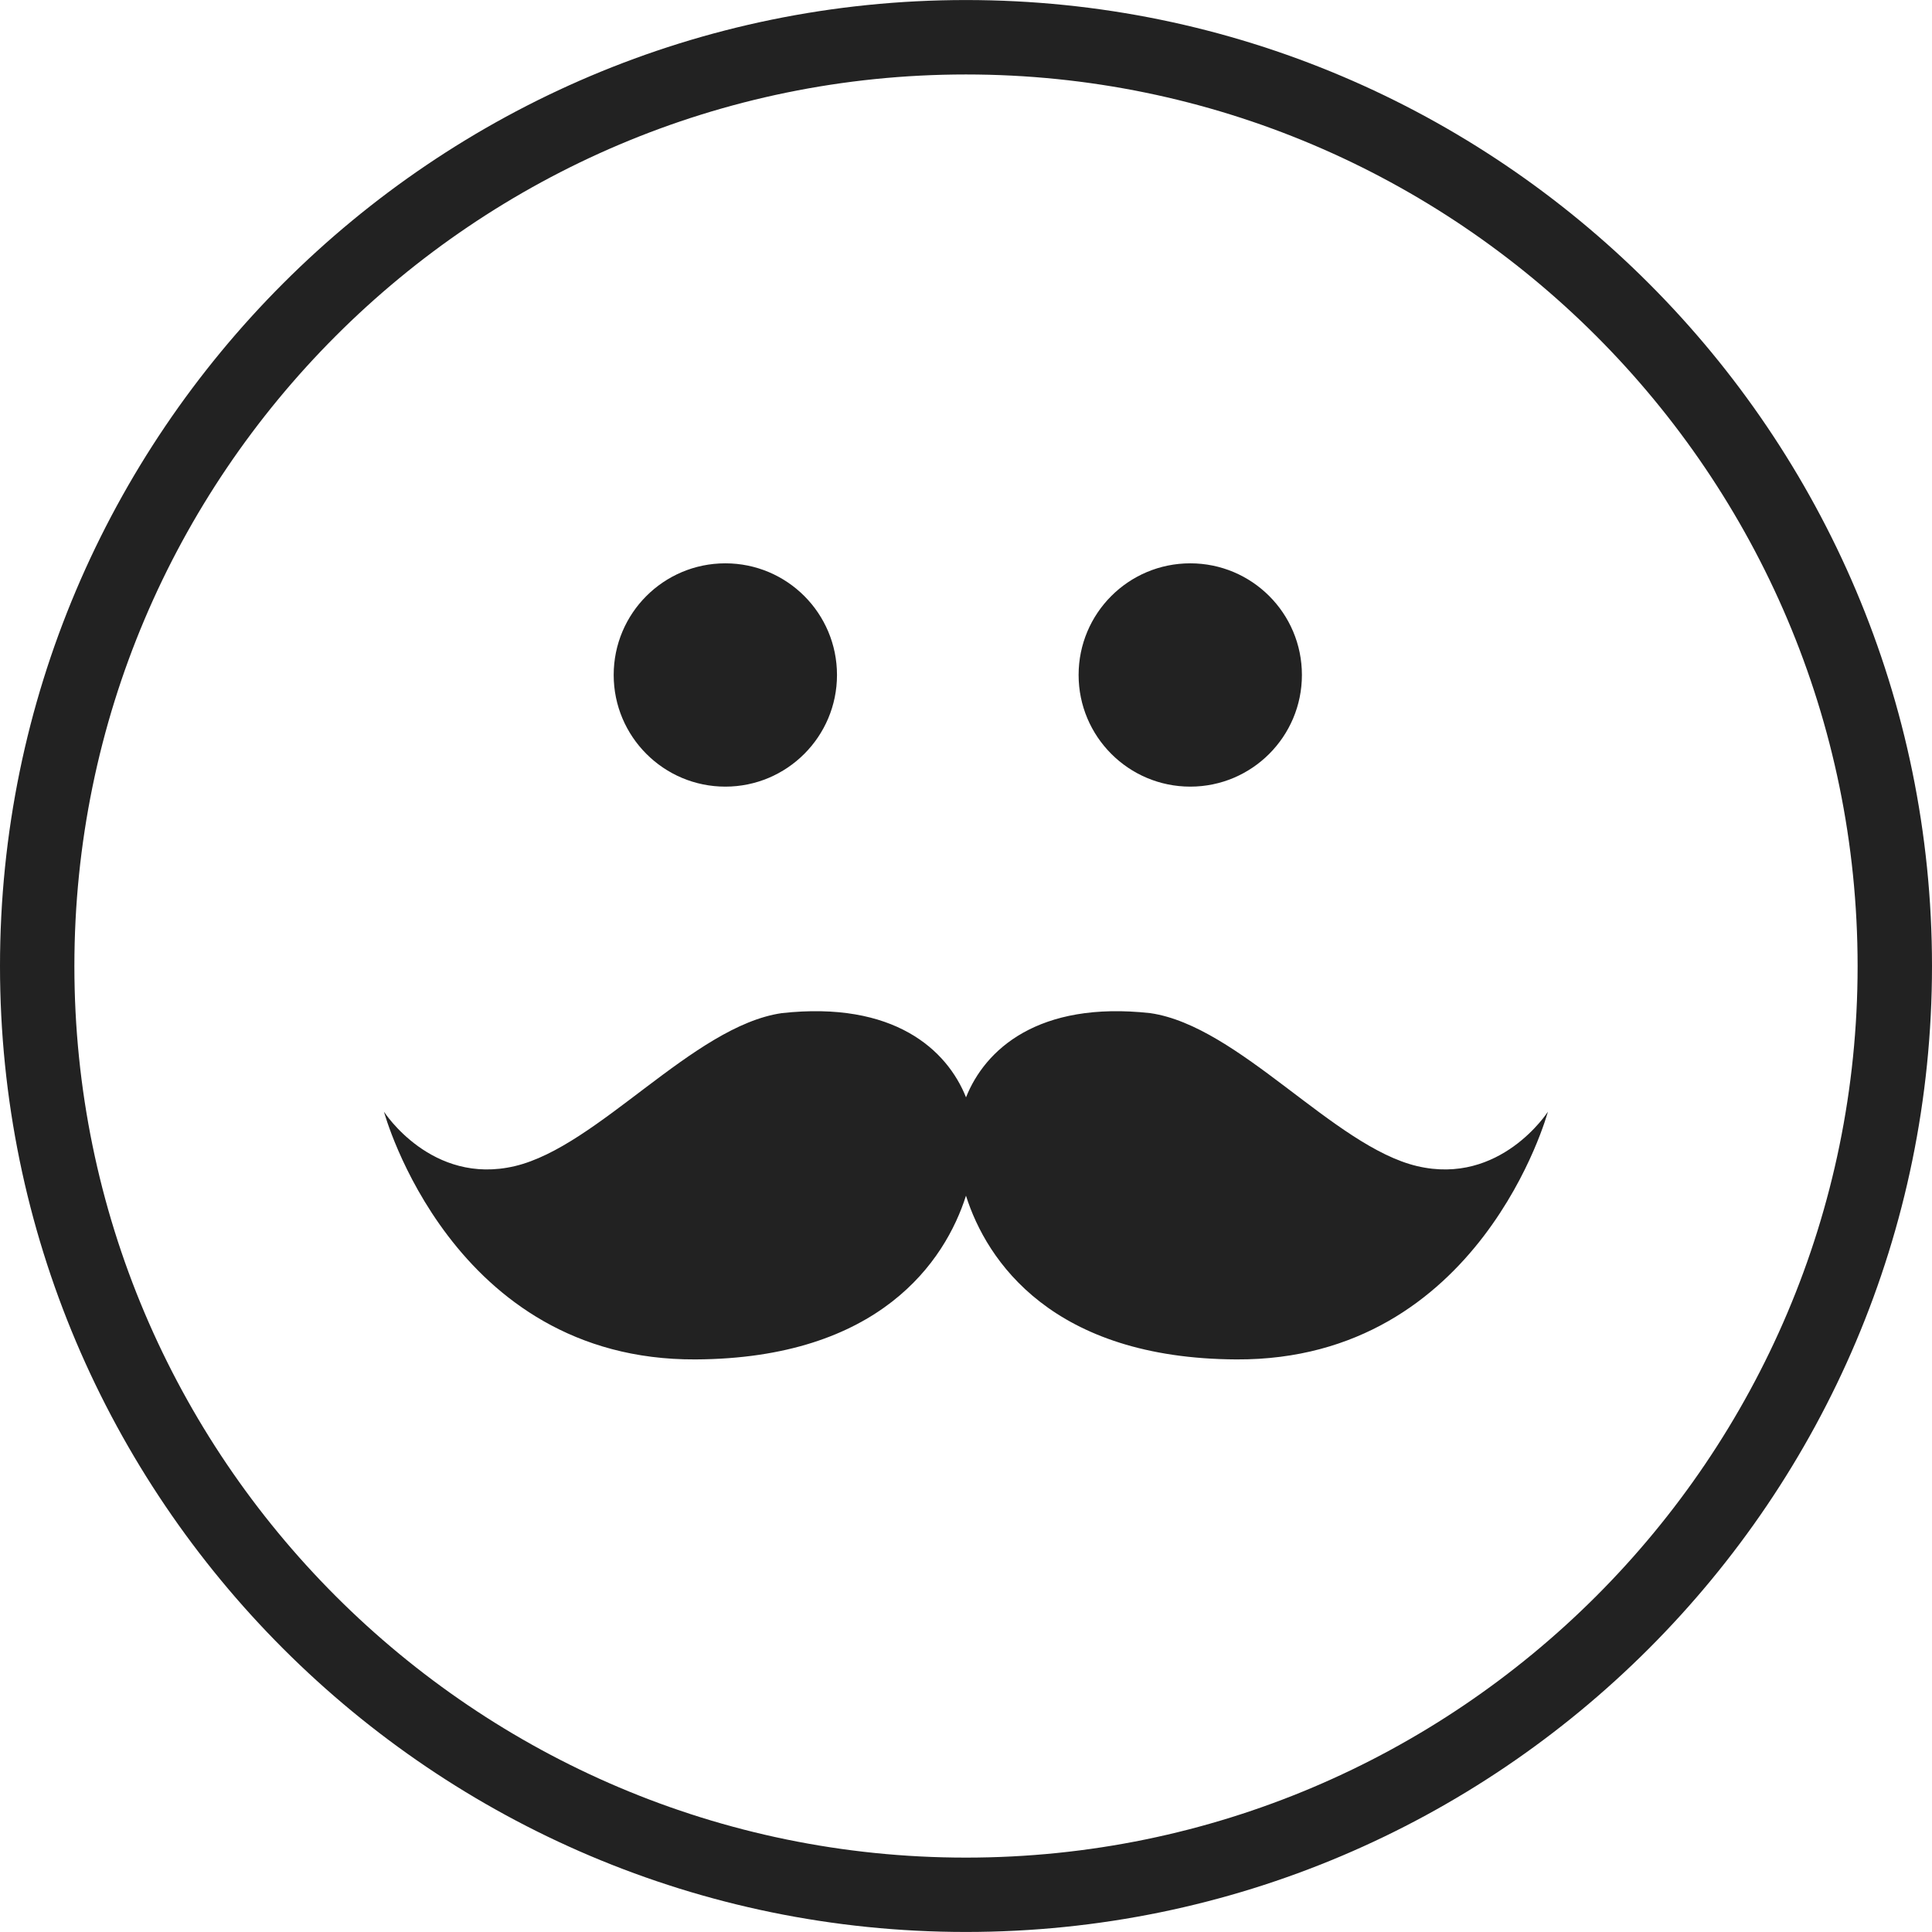<?xml version="1.0" encoding="iso-8859-1"?>
<!-- Generator: Adobe Illustrator 19.1.0, SVG Export Plug-In . SVG Version: 6.00 Build 0)  -->
<svg xmlns="http://www.w3.org/2000/svg" xmlns:xlink="http://www.w3.org/1999/xlink" version="1.1" id="Capa_1" x="0px" y="0px" viewBox="0 0 333.842 333.842" style="enable-background:new 0 0 333.842 333.842;" xml:space="preserve" width="512px" height="512px">
<g>
	<path d="M166.911,333.835C74.879,333.835,0,258.963,0,166.931C0,74.892,74.873,0.006,166.911,0.006   c92.045,0,166.931,74.879,166.931,166.924C333.835,258.963,258.956,333.835,166.911,333.835z M166.911,12.867   c-84.95,0-154.058,69.114-154.058,154.07c0,84.95,69.108,154.051,154.058,154.051c84.956,0,154.077-69.101,154.077-154.051   C320.982,81.974,251.868,12.867,166.911,12.867z M205.672,97.341c-10.656,0-19.293,8.625-19.293,19.293   c0,10.643,8.638,19.293,19.293,19.293s19.293-8.651,19.293-19.293C224.965,105.966,216.327,97.341,205.672,97.341z M125.336,97.341   c-10.656,0-19.293,8.625-19.293,19.293c0,10.643,8.638,19.293,19.293,19.293s19.293-8.651,19.293-19.293   C144.629,105.966,135.992,97.341,125.336,97.341z M244.875,201.501c-14.396-3.4-30.797-24.216-46.106-26.434   c-19.409-2.147-28.58,6.324-31.845,14.55c-3.271-8.22-12.455-16.697-31.851-14.55c-15.302,2.224-31.71,23.034-46.113,26.434   c-14.403,3.4-22.61-9.402-22.61-9.402s11.607,43.002,53.812,42.803c31.813-0.148,43.175-16.999,46.755-28.291   c3.573,11.298,14.93,28.143,46.742,28.291c42.205,0.199,53.812-42.803,53.812-42.803S259.278,204.9,244.875,201.501z" fill="#222222"/>
</g>
<g>
</g>
<g>
</g>
<g>
</g>
<g>
</g>
<g>
</g>
<g>
</g>
<g>
</g>
<g>
</g>
<g>
</g>
<g>
</g>
<g>
</g>
<g>
</g>
<g>
</g>
<g>
</g>
<g>
</g>
</svg>
